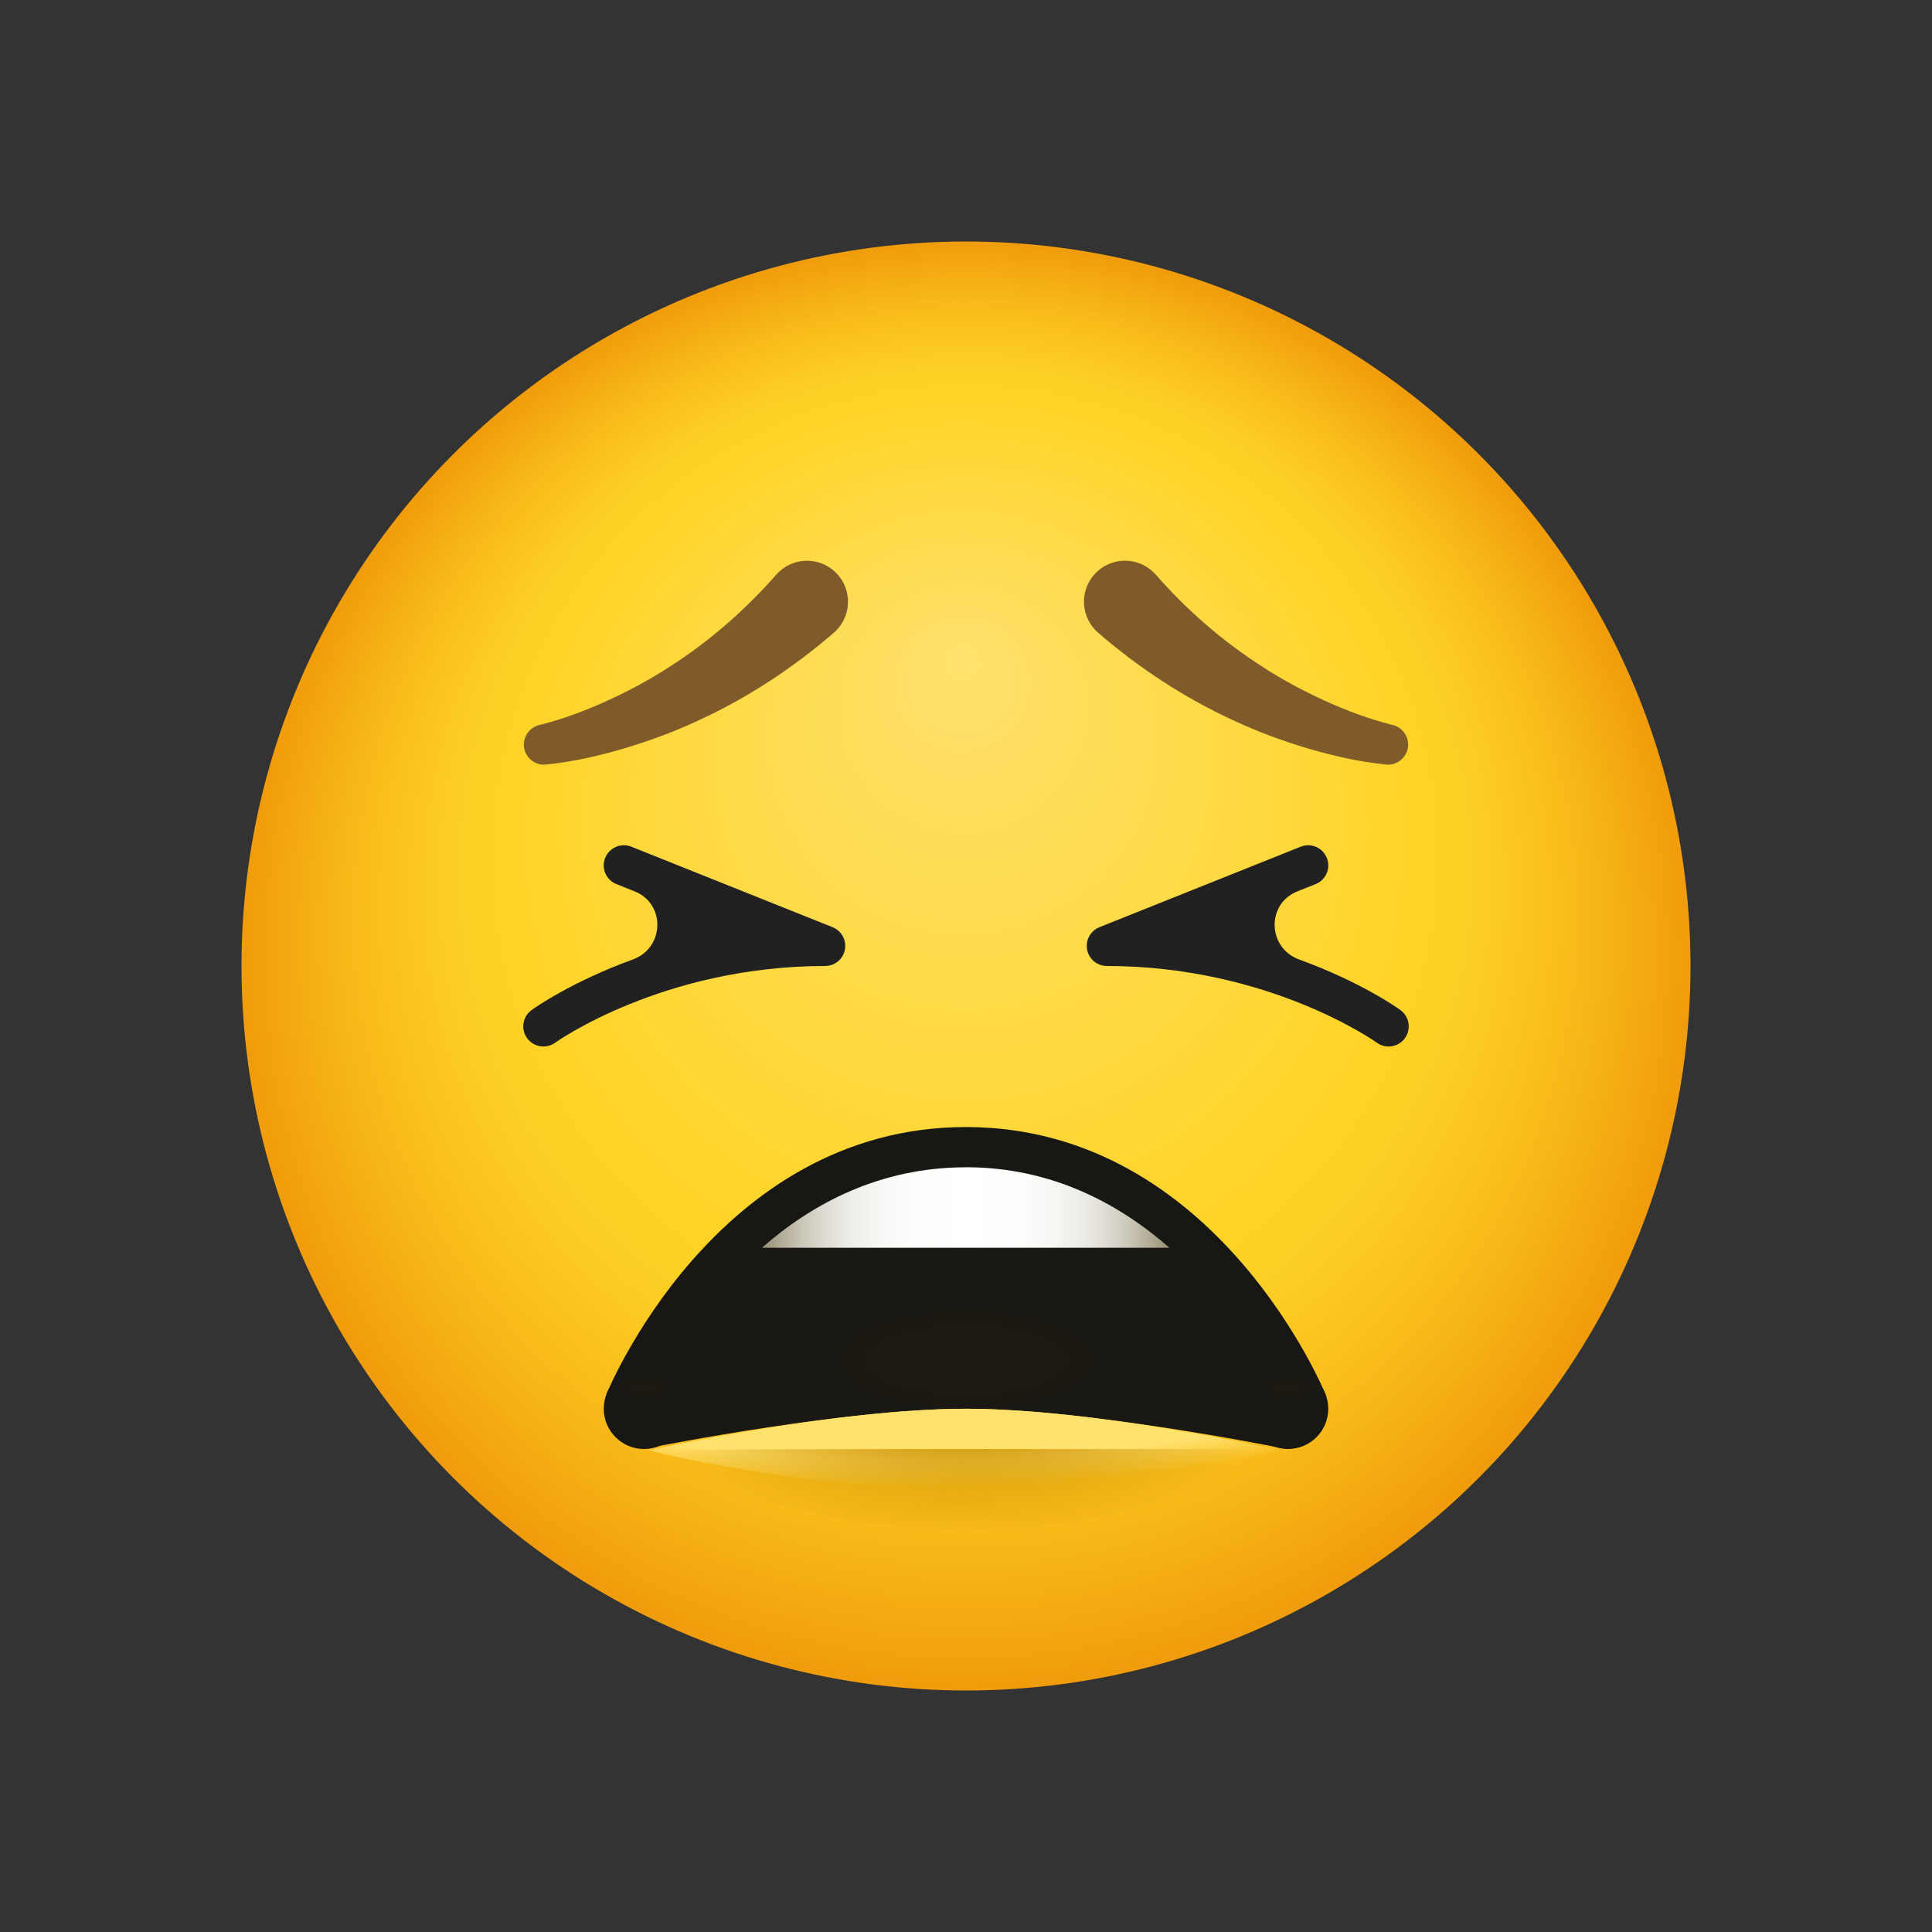 <svg xmlns="http://www.w3.org/2000/svg"  viewBox="0 0 48 48" width="20px" height="20px"><rect x="0" y="0" width="48" height="48" fill="#333333" stroke="none"/><radialGradient id="KtJ7ffZEiwXAJ6W9oQLtva" cx="-112" cy="24" r="18" fx="-112.095" fy="16.289" gradientTransform="translate(136)" gradientUnits="userSpaceOnUse"><stop offset="0" stop-color="#ffe16e"/><stop offset=".629" stop-color="#ffd426"/><stop offset=".72" stop-color="#fdcd23"/><stop offset=".854" stop-color="#f8b919"/><stop offset="1" stop-color="#f09c0c"/></radialGradient><circle cx="24" cy="24" r="18" fill="url(#KtJ7ffZEiwXAJ6W9oQLtva)"/><radialGradient id="KtJ7ffZEiwXAJ6W9oQLtvb" cx="703.997" cy="-1074.196" r="10.396" gradientTransform="matrix(-1 0 0 -.375 728 -369.034)" gradientUnits="userSpaceOnUse"><stop offset="0" stop-color="#1c1911"/><stop offset=".999" stop-color="#171714"/></radialGradient><path fill="url(#KtJ7ffZEiwXAJ6W9oQLtvb)" d="M16.356,35.929l-1.292-1.285c0,0,2.688-6.643,8.935-6.643s8.941,6.658,8.941,6.658	l-1.254,1.288c0,0-4.715-0.947-7.687-0.947S16.356,35.929,16.356,35.929z"/><radialGradient id="KtJ7ffZEiwXAJ6W9oQLtvc" cx="32" cy="34.441" r="1.771" gradientTransform="matrix(-1 0 0 -.375 64 47.369)" gradientUnits="userSpaceOnUse"><stop offset="0" stop-color="#1c1911"/><stop offset=".999" stop-color="#171714"/></radialGradient><circle cx="32" cy="35" r="1" fill="url(#KtJ7ffZEiwXAJ6W9oQLtvc)"/><radialGradient id="KtJ7ffZEiwXAJ6W9oQLtvd" cx="16" cy="34.441" r="1.771" gradientTransform="matrix(-1 0 0 -.375 32 47.369)" gradientUnits="userSpaceOnUse"><stop offset="0" stop-color="#1c1911"/><stop offset=".999" stop-color="#171714"/></radialGradient><circle cx="16" cy="35" r="1" fill="url(#KtJ7ffZEiwXAJ6W9oQLtvd)"/><radialGradient id="KtJ7ffZEiwXAJ6W9oQLtve" cx="83.799" cy="32.932" r="4.579" gradientTransform="matrix(.018 1 -3.694 .109 144.059 -54.422)" gradientUnits="userSpaceOnUse"><stop offset=".724" stop-color="#ffe16e"/><stop offset=".872" stop-color="#ffe16e" stop-opacity="0"/></radialGradient><path fill="url(#KtJ7ffZEiwXAJ6W9oQLtve)" d="M16.115,36.033c0,0,3.721,0.967,7.884,0.967c3.856,0,7.83-0.967,7.83-0.967S27.267,35,24,35	S16.115,36.033,16.115,36.033z"/><radialGradient id="KtJ7ffZEiwXAJ6W9oQLtvf" cx="704.082" cy="-1074.117" r="8.177" gradientTransform="matrix(-1 0 0 -.49 728 -492.145)" gradientUnits="userSpaceOnUse"><stop offset=".041" stop-color="#cc9000"/><stop offset=".284" stop-color="#cc9000"/><stop offset="1" stop-color="#cc9000" stop-opacity="0"/></radialGradient><path fill="url(#KtJ7ffZEiwXAJ6W9oQLtvf)" d="M24,36c5.488,0,8.221,0.005,8.221,0.005S28.779,38,24,38s-8.081-1.967-8.081-1.967	S18.512,36,24,36z"/><linearGradient id="KtJ7ffZEiwXAJ6W9oQLtvg" x1="18.929" x2="29.054" y1="30" y2="30" gradientUnits="userSpaceOnUse"><stop offset=".001" stop-color="#968f72"/><stop offset=".048" stop-color="#b2ad97"/><stop offset=".098" stop-color="#cac6b7"/><stop offset=".153" stop-color="#dddbd2"/><stop offset=".213" stop-color="#ecebe6"/><stop offset=".281" stop-color="#f7f6f4"/><stop offset=".363" stop-color="#fdfdfc"/><stop offset=".5" stop-color="#fff"/><stop offset=".637" stop-color="#fdfdfc"/><stop offset=".719" stop-color="#f7f6f4"/><stop offset=".787" stop-color="#ecebe6"/><stop offset=".847" stop-color="#dddbd2"/><stop offset=".902" stop-color="#cac6b7"/><stop offset=".952" stop-color="#b2ad97"/><stop offset="1" stop-color="#968f72"/></linearGradient><path fill="url(#KtJ7ffZEiwXAJ6W9oQLtvg)" d="M23.99,29.001c-2.133,0.003-3.805,0.9-5.061,1.999h10.125c-1.259-1.101-2.93-1.999-5.051-2	C23.999,29,23.995,29.001,23.99,29.001z"/><path fill="#805b2a" d="M34.432,18.995c-0.698-0.074-1.315-0.217-1.952-0.404c-0.629-0.189-1.249-0.416-1.847-0.698 c-1.201-0.554-2.331-1.291-3.35-2.173c-0.425-0.368-0.472-1.011-0.104-1.437s1.011-0.472,1.437-0.104 c0.034,0.03,0.071,0.067,0.101,0.1c0.76,0.867,1.646,1.644,2.64,2.281c0.494,0.323,1.019,0.602,1.559,0.85 c0.534,0.244,1.118,0.46,1.652,0.594l0.038,0.009c0.268,0.067,0.43,0.338,0.364,0.606C34.908,18.864,34.676,19.021,34.432,18.995z"/><path fill="#805b2a" d="M13.432,18.005c0.534-0.133,1.118-0.35,1.652-0.594c0.54-0.248,1.065-0.527,1.559-0.85 c0.994-0.637,1.879-1.414,2.64-2.281c0.37-0.424,1.014-0.467,1.437-0.097c0.424,0.37,0.467,1.014,0.097,1.437 c-0.03,0.034-0.068,0.071-0.101,0.1c-1.02,0.882-2.149,1.62-3.35,2.173c-0.598,0.282-1.219,0.509-1.847,0.698 c-0.637,0.187-1.254,0.331-1.952,0.404c-0.274,0.029-0.52-0.17-0.549-0.444c-0.026-0.251,0.138-0.478,0.376-0.537L13.432,18.005z"/><path fill="#212121" d="M34.499,26c-0.102,0-0.204-0.031-0.292-0.095C34.18,25.886,31.525,24,27.5,24	c-0.24,0-0.446-0.17-0.491-0.405c-0.045-0.235,0.083-0.47,0.306-0.559l5-2c0.254-0.103,0.547,0.022,0.65,0.279	c0.103,0.256-0.022,0.547-0.279,0.65l-0.453,0.181c-0.777,0.311-0.742,1.406,0.044,1.692c1.547,0.563,2.452,1.211,2.517,1.258	c0.223,0.163,0.272,0.475,0.11,0.698C34.807,25.928,34.654,26,34.499,26z"/><path fill="#212121" d="M13.501,26c0.102,0,0.204-0.031,0.292-0.095C13.82,25.886,16.475,24,20.5,24	c0.24,0,0.446-0.17,0.491-0.405c0.045-0.235-0.083-0.47-0.306-0.559l-5-2c-0.254-0.103-0.547,0.022-0.65,0.279	c-0.103,0.256,0.022,0.547,0.279,0.65l0.453,0.181c0.777,0.311,0.742,1.406-0.044,1.692c-1.547,0.563-2.452,1.211-2.517,1.258	c-0.223,0.163-0.272,0.475-0.11,0.698C13.193,25.928,13.346,26,13.501,26z"/></svg>